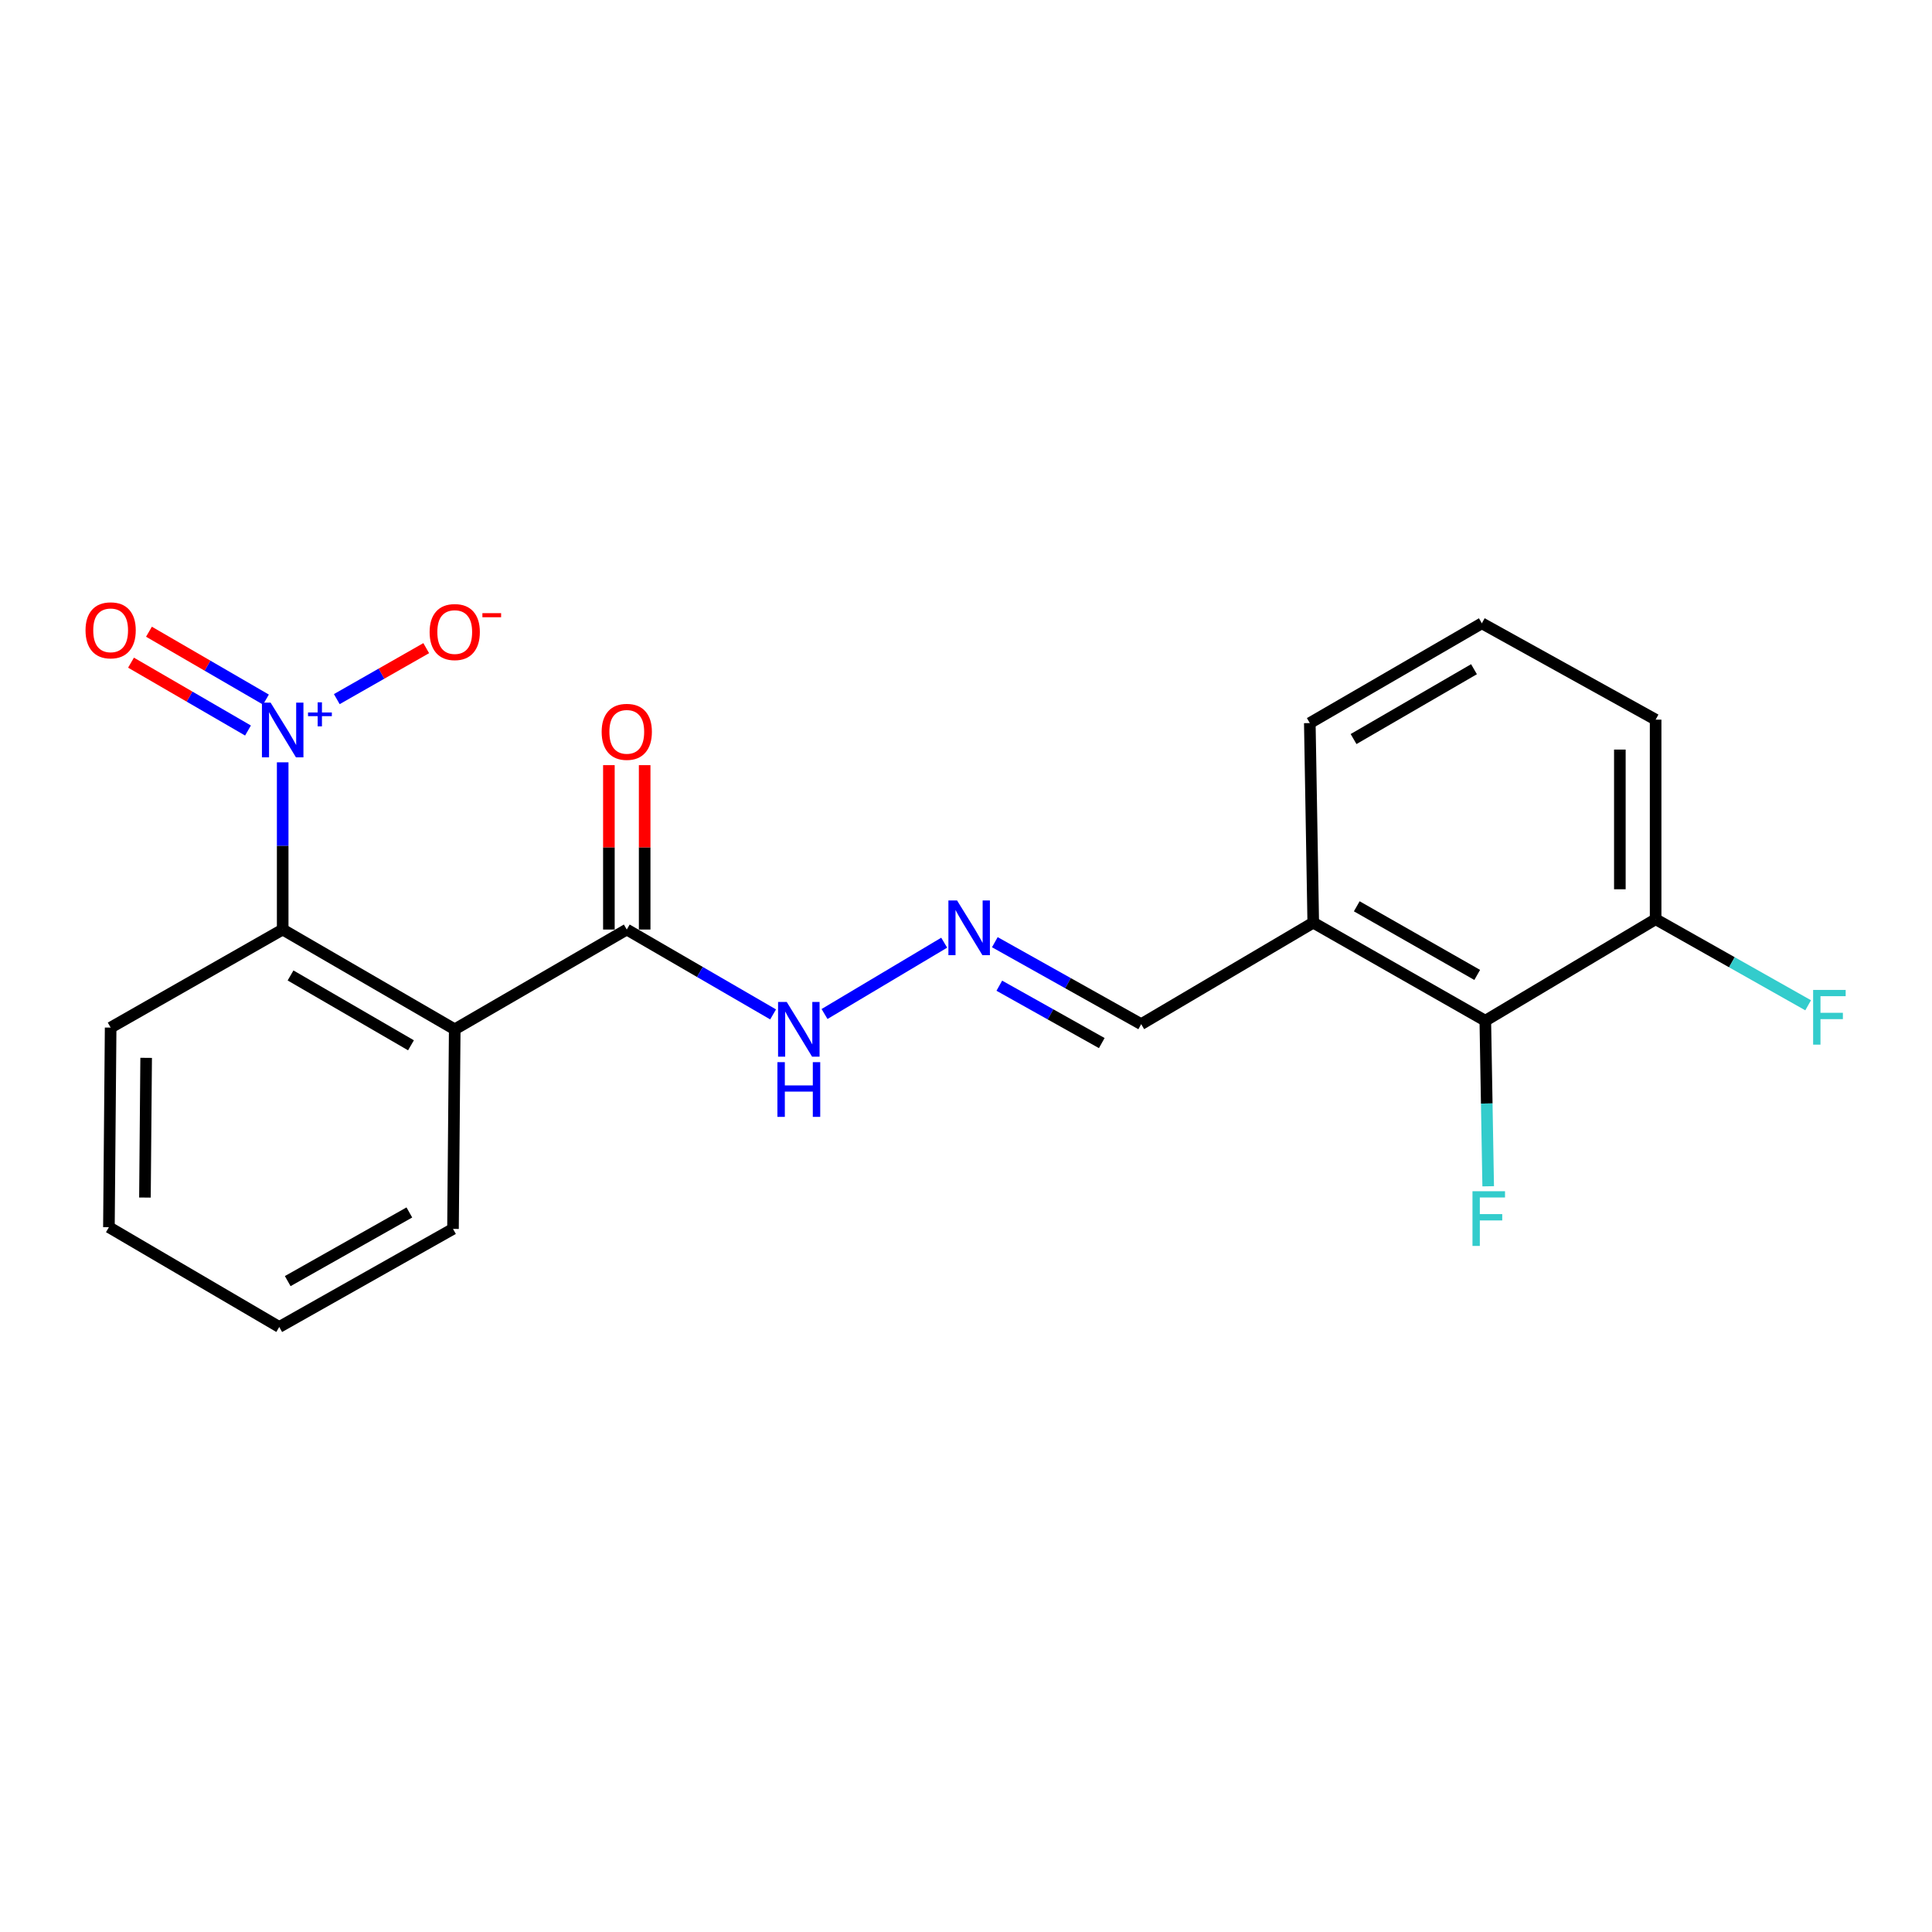<?xml version='1.0' encoding='iso-8859-1'?>
<svg version='1.1' baseProfile='full'
              xmlns='http://www.w3.org/2000/svg'
                      xmlns:rdkit='http://www.rdkit.org/xml'
                      xmlns:xlink='http://www.w3.org/1999/xlink'
                  xml:space='preserve'
width='1000px' height='1000px' viewBox='0 0 1000 1000'>
<!-- END OF HEADER -->
<rect style='opacity:1.0;fill:#FFFFFF;stroke:none' width='1000' height='1000' x='0' y='0'> </rect>
<path class='bond-0' d='M 856.949,475.781 L 856.949,372.484' style='fill:none;fill-rule:evenodd;stroke:#000000;stroke-width:6px;stroke-linecap:butt;stroke-linejoin:miter;stroke-opacity:1' />
<path class='bond-0' d='M 838.434,460.286 L 838.434,387.978' style='fill:none;fill-rule:evenodd;stroke:#000000;stroke-width:6px;stroke-linecap:butt;stroke-linejoin:miter;stroke-opacity:1' />
<path class='bond-1' d='M 856.949,475.781 L 768.794,528.324' style='fill:none;fill-rule:evenodd;stroke:#000000;stroke-width:6px;stroke-linecap:butt;stroke-linejoin:miter;stroke-opacity:1' />
<path class='bond-2' d='M 856.949,475.781 L 896.421,498.058' style='fill:none;fill-rule:evenodd;stroke:#000000;stroke-width:6px;stroke-linecap:butt;stroke-linejoin:miter;stroke-opacity:1' />
<path class='bond-2' d='M 896.421,498.058 L 935.892,520.335' style='fill:none;fill-rule:evenodd;stroke:#33CCCC;stroke-width:6px;stroke-linecap:butt;stroke-linejoin:miter;stroke-opacity:1' />
<path class='bond-3' d='M 324.418,481.13 L 362.286,503.093' style='fill:none;fill-rule:evenodd;stroke:#000000;stroke-width:6px;stroke-linecap:butt;stroke-linejoin:miter;stroke-opacity:1' />
<path class='bond-3' d='M 362.286,503.093 L 400.154,525.056' style='fill:none;fill-rule:evenodd;stroke:#0000FF;stroke-width:6px;stroke-linecap:butt;stroke-linejoin:miter;stroke-opacity:1' />
<path class='bond-4' d='M 333.676,481.13 L 333.676,438.584' style='fill:none;fill-rule:evenodd;stroke:#000000;stroke-width:6px;stroke-linecap:butt;stroke-linejoin:miter;stroke-opacity:1' />
<path class='bond-4' d='M 333.676,438.584 L 333.676,396.038' style='fill:none;fill-rule:evenodd;stroke:#FF0000;stroke-width:6px;stroke-linecap:butt;stroke-linejoin:miter;stroke-opacity:1' />
<path class='bond-4' d='M 315.16,481.13 L 315.16,438.584' style='fill:none;fill-rule:evenodd;stroke:#000000;stroke-width:6px;stroke-linecap:butt;stroke-linejoin:miter;stroke-opacity:1' />
<path class='bond-4' d='M 315.16,438.584 L 315.16,396.038' style='fill:none;fill-rule:evenodd;stroke:#FF0000;stroke-width:6px;stroke-linecap:butt;stroke-linejoin:miter;stroke-opacity:1' />
<path class='bond-5' d='M 324.418,481.13 L 235.368,532.778' style='fill:none;fill-rule:evenodd;stroke:#000000;stroke-width:6px;stroke-linecap:butt;stroke-linejoin:miter;stroke-opacity:1' />
<path class='bond-6' d='M 426.774,524.848 L 488.715,487.934' style='fill:none;fill-rule:evenodd;stroke:#0000FF;stroke-width:6px;stroke-linecap:butt;stroke-linejoin:miter;stroke-opacity:1' />
<path class='bond-7' d='M 514.925,487.678 L 552.804,508.891' style='fill:none;fill-rule:evenodd;stroke:#0000FF;stroke-width:6px;stroke-linecap:butt;stroke-linejoin:miter;stroke-opacity:1' />
<path class='bond-7' d='M 552.804,508.891 L 590.684,530.103' style='fill:none;fill-rule:evenodd;stroke:#000000;stroke-width:6px;stroke-linecap:butt;stroke-linejoin:miter;stroke-opacity:1' />
<path class='bond-7' d='M 517.242,510.197 L 543.757,525.046' style='fill:none;fill-rule:evenodd;stroke:#0000FF;stroke-width:6px;stroke-linecap:butt;stroke-linejoin:miter;stroke-opacity:1' />
<path class='bond-7' d='M 543.757,525.046 L 570.273,539.895' style='fill:none;fill-rule:evenodd;stroke:#000000;stroke-width:6px;stroke-linecap:butt;stroke-linejoin:miter;stroke-opacity:1' />
<path class='bond-8' d='M 590.684,530.103 L 679.734,477.57' style='fill:none;fill-rule:evenodd;stroke:#000000;stroke-width:6px;stroke-linecap:butt;stroke-linejoin:miter;stroke-opacity:1' />
<path class='bond-9' d='M 856.949,372.484 L 767.004,322.615' style='fill:none;fill-rule:evenodd;stroke:#000000;stroke-width:6px;stroke-linecap:butt;stroke-linejoin:miter;stroke-opacity:1' />
<path class='bond-10' d='M 146.318,394.575 L 146.318,437.852' style='fill:none;fill-rule:evenodd;stroke:#0000FF;stroke-width:6px;stroke-linecap:butt;stroke-linejoin:miter;stroke-opacity:1' />
<path class='bond-10' d='M 146.318,437.852 L 146.318,481.13' style='fill:none;fill-rule:evenodd;stroke:#000000;stroke-width:6px;stroke-linecap:butt;stroke-linejoin:miter;stroke-opacity:1' />
<path class='bond-11' d='M 174.325,361.867 L 197.468,348.674' style='fill:none;fill-rule:evenodd;stroke:#0000FF;stroke-width:6px;stroke-linecap:butt;stroke-linejoin:miter;stroke-opacity:1' />
<path class='bond-11' d='M 197.468,348.674 L 220.611,335.481' style='fill:none;fill-rule:evenodd;stroke:#FF0000;stroke-width:6px;stroke-linecap:butt;stroke-linejoin:miter;stroke-opacity:1' />
<path class='bond-12' d='M 137.649,362.101 L 107.376,344.539' style='fill:none;fill-rule:evenodd;stroke:#0000FF;stroke-width:6px;stroke-linecap:butt;stroke-linejoin:miter;stroke-opacity:1' />
<path class='bond-12' d='M 107.376,344.539 L 77.102,326.977' style='fill:none;fill-rule:evenodd;stroke:#FF0000;stroke-width:6px;stroke-linecap:butt;stroke-linejoin:miter;stroke-opacity:1' />
<path class='bond-12' d='M 128.359,378.117 L 98.085,360.555' style='fill:none;fill-rule:evenodd;stroke:#0000FF;stroke-width:6px;stroke-linecap:butt;stroke-linejoin:miter;stroke-opacity:1' />
<path class='bond-12' d='M 98.085,360.555 L 67.811,342.993' style='fill:none;fill-rule:evenodd;stroke:#FF0000;stroke-width:6px;stroke-linecap:butt;stroke-linejoin:miter;stroke-opacity:1' />
<path class='bond-13' d='M 235.368,532.778 L 146.318,481.13' style='fill:none;fill-rule:evenodd;stroke:#000000;stroke-width:6px;stroke-linecap:butt;stroke-linejoin:miter;stroke-opacity:1' />
<path class='bond-13' d='M 212.721,541.047 L 150.386,504.893' style='fill:none;fill-rule:evenodd;stroke:#000000;stroke-width:6px;stroke-linecap:butt;stroke-linejoin:miter;stroke-opacity:1' />
<path class='bond-14' d='M 235.368,532.778 L 234.473,636.075' style='fill:none;fill-rule:evenodd;stroke:#000000;stroke-width:6px;stroke-linecap:butt;stroke-linejoin:miter;stroke-opacity:1' />
<path class='bond-15' d='M 146.318,481.13 L 57.268,531.883' style='fill:none;fill-rule:evenodd;stroke:#000000;stroke-width:6px;stroke-linecap:butt;stroke-linejoin:miter;stroke-opacity:1' />
<path class='bond-16' d='M 234.473,636.075 L 144.538,686.839' style='fill:none;fill-rule:evenodd;stroke:#000000;stroke-width:6px;stroke-linecap:butt;stroke-linejoin:miter;stroke-opacity:1' />
<path class='bond-16' d='M 211.881,627.565 L 148.927,663.1' style='fill:none;fill-rule:evenodd;stroke:#000000;stroke-width:6px;stroke-linecap:butt;stroke-linejoin:miter;stroke-opacity:1' />
<path class='bond-17' d='M 57.268,531.883 L 56.373,635.19' style='fill:none;fill-rule:evenodd;stroke:#000000;stroke-width:6px;stroke-linecap:butt;stroke-linejoin:miter;stroke-opacity:1' />
<path class='bond-17' d='M 75.648,547.54 L 75.022,619.855' style='fill:none;fill-rule:evenodd;stroke:#000000;stroke-width:6px;stroke-linecap:butt;stroke-linejoin:miter;stroke-opacity:1' />
<path class='bond-18' d='M 144.538,686.839 L 56.373,635.19' style='fill:none;fill-rule:evenodd;stroke:#000000;stroke-width:6px;stroke-linecap:butt;stroke-linejoin:miter;stroke-opacity:1' />
<path class='bond-19' d='M 767.004,322.615 L 677.954,374.263' style='fill:none;fill-rule:evenodd;stroke:#000000;stroke-width:6px;stroke-linecap:butt;stroke-linejoin:miter;stroke-opacity:1' />
<path class='bond-19' d='M 762.936,346.379 L 700.601,382.533' style='fill:none;fill-rule:evenodd;stroke:#000000;stroke-width:6px;stroke-linecap:butt;stroke-linejoin:miter;stroke-opacity:1' />
<path class='bond-20' d='M 677.954,374.263 L 679.734,477.57' style='fill:none;fill-rule:evenodd;stroke:#000000;stroke-width:6px;stroke-linecap:butt;stroke-linejoin:miter;stroke-opacity:1' />
<path class='bond-21' d='M 679.734,477.57 L 768.794,528.324' style='fill:none;fill-rule:evenodd;stroke:#000000;stroke-width:6px;stroke-linecap:butt;stroke-linejoin:miter;stroke-opacity:1' />
<path class='bond-21' d='M 702.26,469.097 L 764.602,504.624' style='fill:none;fill-rule:evenodd;stroke:#000000;stroke-width:6px;stroke-linecap:butt;stroke-linejoin:miter;stroke-opacity:1' />
<path class='bond-22' d='M 768.794,528.324 L 769.539,571.17' style='fill:none;fill-rule:evenodd;stroke:#000000;stroke-width:6px;stroke-linecap:butt;stroke-linejoin:miter;stroke-opacity:1' />
<path class='bond-22' d='M 769.539,571.17 L 770.283,614.015' style='fill:none;fill-rule:evenodd;stroke:#33CCCC;stroke-width:6px;stroke-linecap:butt;stroke-linejoin:miter;stroke-opacity:1' />
<path  class='atom-2' d='M 407.208 518.618
L 416.488 533.618
Q 417.408 535.098, 418.888 537.778
Q 420.368 540.458, 420.448 540.618
L 420.448 518.618
L 424.208 518.618
L 424.208 546.938
L 420.328 546.938
L 410.368 530.538
Q 409.208 528.618, 407.968 526.418
Q 406.768 524.218, 406.408 523.538
L 406.408 546.938
L 402.728 546.938
L 402.728 518.618
L 407.208 518.618
' fill='#0000FF'/>
<path  class='atom-2' d='M 402.388 549.77
L 406.228 549.77
L 406.228 561.81
L 420.708 561.81
L 420.708 549.77
L 424.548 549.77
L 424.548 578.09
L 420.708 578.09
L 420.708 565.01
L 406.228 565.01
L 406.228 578.09
L 402.388 578.09
L 402.388 549.77
' fill='#0000FF'/>
<path  class='atom-3' d='M 311.418 378.797
Q 311.418 371.997, 314.778 368.197
Q 318.138 364.397, 324.418 364.397
Q 330.698 364.397, 334.058 368.197
Q 337.418 371.997, 337.418 378.797
Q 337.418 385.677, 334.018 389.597
Q 330.618 393.477, 324.418 393.477
Q 318.178 393.477, 314.778 389.597
Q 311.418 385.717, 311.418 378.797
M 324.418 390.277
Q 328.738 390.277, 331.058 387.397
Q 333.418 384.477, 333.418 378.797
Q 333.418 373.237, 331.058 370.437
Q 328.738 367.597, 324.418 367.597
Q 320.098 367.597, 317.738 370.397
Q 315.418 373.197, 315.418 378.797
Q 315.418 384.517, 317.738 387.397
Q 320.098 390.277, 324.418 390.277
' fill='#FF0000'/>
<path  class='atom-4' d='M 495.373 466.075
L 504.653 481.075
Q 505.573 482.555, 507.053 485.235
Q 508.533 487.915, 508.613 488.075
L 508.613 466.075
L 512.373 466.075
L 512.373 494.395
L 508.493 494.395
L 498.533 477.995
Q 497.373 476.075, 496.133 473.875
Q 494.933 471.675, 494.573 470.995
L 494.573 494.395
L 490.893 494.395
L 490.893 466.075
L 495.373 466.075
' fill='#0000FF'/>
<path  class='atom-7' d='M 140.058 363.673
L 149.338 378.673
Q 150.258 380.153, 151.738 382.833
Q 153.218 385.513, 153.298 385.673
L 153.298 363.673
L 157.058 363.673
L 157.058 391.993
L 153.178 391.993
L 143.218 375.593
Q 142.058 373.673, 140.818 371.473
Q 139.618 369.273, 139.258 368.593
L 139.258 391.993
L 135.578 391.993
L 135.578 363.673
L 140.058 363.673
' fill='#0000FF'/>
<path  class='atom-7' d='M 159.434 368.777
L 164.423 368.777
L 164.423 363.524
L 166.641 363.524
L 166.641 368.777
L 171.763 368.777
L 171.763 370.678
L 166.641 370.678
L 166.641 375.958
L 164.423 375.958
L 164.423 370.678
L 159.434 370.678
L 159.434 368.777
' fill='#0000FF'/>
<path  class='atom-10' d='M 222.368 327.149
Q 222.368 320.349, 225.728 316.549
Q 229.088 312.749, 235.368 312.749
Q 241.648 312.749, 245.008 316.549
Q 248.368 320.349, 248.368 327.149
Q 248.368 334.029, 244.968 337.949
Q 241.568 341.829, 235.368 341.829
Q 229.128 341.829, 225.728 337.949
Q 222.368 334.069, 222.368 327.149
M 235.368 338.629
Q 239.688 338.629, 242.008 335.749
Q 244.368 332.829, 244.368 327.149
Q 244.368 321.589, 242.008 318.789
Q 239.688 315.949, 235.368 315.949
Q 231.048 315.949, 228.688 318.749
Q 226.368 321.549, 226.368 327.149
Q 226.368 332.869, 228.688 335.749
Q 231.048 338.629, 235.368 338.629
' fill='#FF0000'/>
<path  class='atom-10' d='M 249.688 317.371
L 259.377 317.371
L 259.377 319.483
L 249.688 319.483
L 249.688 317.371
' fill='#FF0000'/>
<path  class='atom-11' d='M 44.268 326.254
Q 44.268 319.454, 47.628 315.654
Q 50.988 311.854, 57.268 311.854
Q 63.548 311.854, 66.908 315.654
Q 70.268 319.454, 70.268 326.254
Q 70.268 333.134, 66.868 337.054
Q 63.468 340.934, 57.268 340.934
Q 51.028 340.934, 47.628 337.054
Q 44.268 333.174, 44.268 326.254
M 57.268 337.734
Q 61.588 337.734, 63.908 334.854
Q 66.268 331.934, 66.268 326.254
Q 66.268 320.694, 63.908 317.894
Q 61.588 315.054, 57.268 315.054
Q 52.948 315.054, 50.588 317.854
Q 48.268 320.654, 48.268 326.254
Q 48.268 331.974, 50.588 334.854
Q 52.948 337.734, 57.268 337.734
' fill='#FF0000'/>
<path  class='atom-20' d='M 762.154 616.576
L 778.994 616.576
L 778.994 619.816
L 765.954 619.816
L 765.954 628.416
L 777.554 628.416
L 777.554 631.696
L 765.954 631.696
L 765.954 644.896
L 762.154 644.896
L 762.154 616.576
' fill='#33CCCC'/>
<path  class='atom-21' d='M 938.474 512.384
L 955.314 512.384
L 955.314 515.624
L 942.274 515.624
L 942.274 524.224
L 953.874 524.224
L 953.874 527.504
L 942.274 527.504
L 942.274 540.704
L 938.474 540.704
L 938.474 512.384
' fill='#33CCCC'/>
</svg>

